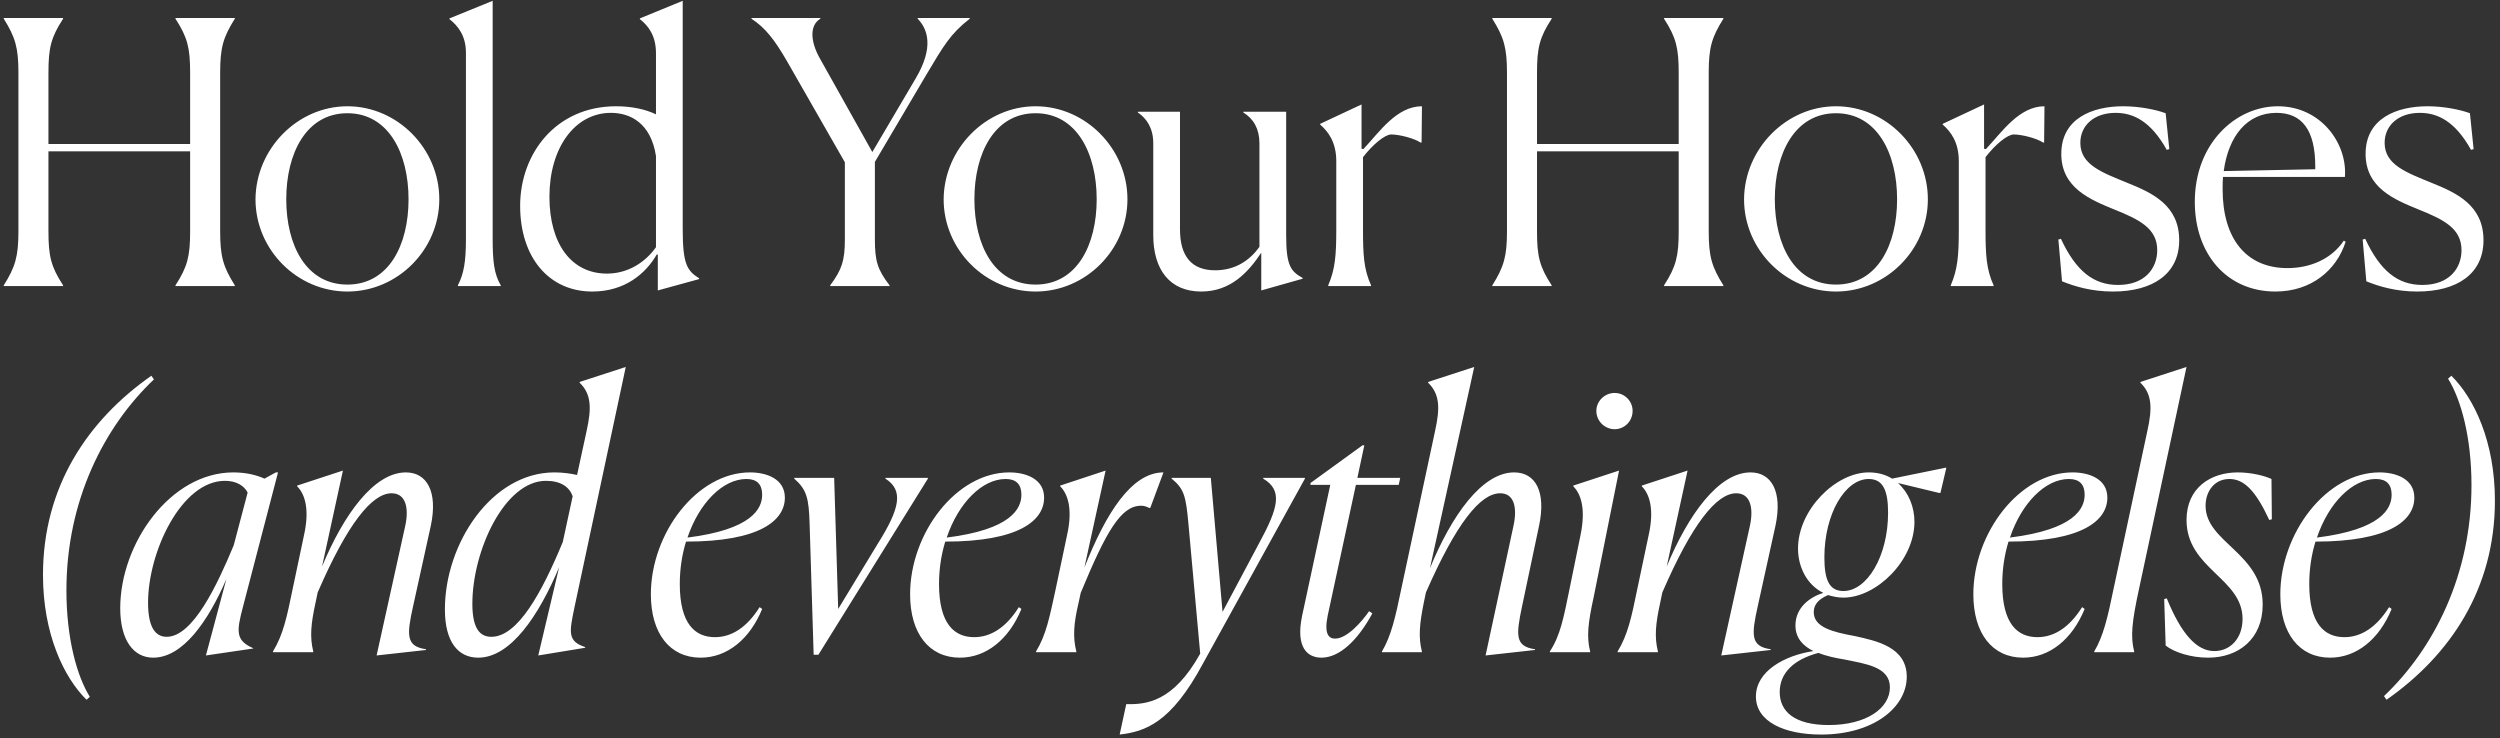 <svg xmlns="http://www.w3.org/2000/svg" fill="none" viewBox="0 0 437 129" height="129" width="437">
<rect x="0" y="0" width="437" height="129" fill="#333333" stroke="none"/>
<path fill="white" d="M0.66 50V49.872C2.708 46.608 3.22 44.752 3.22 40.4V12.752C3.22 8.4 2.708 6.544 0.66 3.28V3.152H11.028V3.28C8.916 6.544 8.468 8.336 8.468 12.752V25.168H33.236V12.752C33.236 8.4 32.788 6.544 30.676 3.28V3.152H41.044V3.28C38.996 6.544 38.484 8.336 38.484 12.752V40.4C38.484 44.816 38.996 46.608 41.044 49.872V50H30.676V49.872C32.788 46.608 33.236 44.752 33.236 40.4V26.448H8.468V40.4C8.468 44.816 8.916 46.608 11.028 49.872V50H0.66ZM60.725 50.96C51.957 50.96 44.661 43.664 44.661 34.832C44.725 26 52.021 18.576 60.725 18.576C69.493 18.576 76.789 26 76.789 34.832C76.789 43.664 69.493 50.96 60.725 50.96ZM60.725 49.744C67.957 49.744 71.413 42.832 71.413 34.832C71.413 26.768 67.893 19.792 60.725 19.792C53.557 19.792 50.037 26.768 50.037 34.832C50.037 42.832 53.493 49.744 60.725 49.744ZM80.038 50V49.872C81.062 47.888 81.446 45.776 81.446 41.808V9.232C81.446 6.224 80.038 4.496 78.566 3.344V3.216L86.118 0.144V41.744C86.118 45.712 86.374 47.888 87.526 49.872V50H80.038ZM106.089 47.824C109.737 47.824 112.745 45.904 114.665 43.216V27.28C113.769 21.456 110.121 19.728 106.793 19.728C100.457 19.728 96.041 25.872 96.041 34.384C96.041 42.64 99.881 47.824 106.089 47.824ZM114.985 44.496H114.793C112.873 47.824 109.225 50.96 103.529 50.96C95.913 50.96 90.921 44.944 90.921 35.984C90.921 26.832 97.193 18.576 107.689 18.576C110.377 18.576 112.809 19.088 114.665 19.984V9.296C114.665 6.224 113.321 4.496 111.849 3.344V3.216L119.337 0.144V40.016C119.337 46.224 120.105 47.312 122.217 48.656V48.784L114.985 50.768V44.496ZM145.122 50V49.872C147.17 47.12 147.682 45.52 147.682 41.872V28.368L137.57 10.704C135.394 6.928 133.73 4.816 131.362 3.28V3.152H143.394V3.28C141.474 4.432 141.666 7.248 143.266 10.128L152.482 26.576L160.098 13.648C163.298 8.208 162.146 5.072 160.418 3.28V3.152H169.506V3.28C166.114 5.904 164.898 8.08 161.954 13.008L152.93 28.304V41.872C152.93 45.584 153.378 47.12 155.49 49.872V50H145.122ZM181.013 50.96C172.245 50.96 164.949 43.664 164.949 34.832C165.013 26 172.309 18.576 181.013 18.576C189.781 18.576 197.077 26 197.077 34.832C197.077 43.664 189.781 50.96 181.013 50.96ZM181.013 49.744C188.245 49.744 191.701 42.832 191.701 34.832C191.701 26.768 188.181 19.792 181.013 19.792C173.845 19.792 170.325 26.768 170.325 34.832C170.325 42.832 173.781 49.744 181.013 49.744ZM220.47 50.768V44.176C218.166 47.632 215.094 50.96 209.974 50.96C204.47 50.96 201.59 47.12 201.59 41.104V25.04C201.59 22.48 200.502 20.752 198.902 19.664V19.536H206.262V40.08C206.262 44.816 208.31 47.248 212.406 47.248C216.054 47.248 218.55 45.392 220.15 43.152V25.04C220.15 22.544 219.126 20.752 217.334 19.664V19.536H224.822V41.168C224.822 46.48 225.654 47.44 227.702 48.592V48.72L220.47 50.768ZM232.173 50V49.872C233.389 47.056 233.581 44.624 233.581 40.144V28.176C233.581 24.912 232.237 23.056 230.765 21.776V21.648L237.997 18.256V26L238.317 26.064C241.133 23.056 244.141 18.576 248.557 18.576L248.493 24.912H248.301C247.277 24.208 244.653 23.504 243.181 23.504C242.093 23.504 239.981 25.232 238.253 27.472V40.08C238.253 44.496 238.381 47.056 239.661 49.872V50H232.173ZM260.86 50V49.872C262.908 46.608 263.42 44.752 263.42 40.4V12.752C263.42 8.4 262.908 6.544 260.86 3.28V3.152H271.228V3.28C269.116 6.544 268.668 8.336 268.668 12.752V25.168H293.436V12.752C293.436 8.4 292.988 6.544 290.876 3.28V3.152H301.244V3.28C299.196 6.544 298.684 8.336 298.684 12.752V40.4C298.684 44.816 299.196 46.608 301.244 49.872V50H290.876V49.872C292.988 46.608 293.436 44.752 293.436 40.4V26.448H268.668V40.4C268.668 44.816 269.116 46.608 271.228 49.872V50H260.86ZM320.925 50.96C312.157 50.96 304.861 43.664 304.861 34.832C304.925 26 312.221 18.576 320.925 18.576C329.693 18.576 336.989 26 336.989 34.832C336.989 43.664 329.693 50.96 320.925 50.96ZM320.925 49.744C328.157 49.744 331.613 42.832 331.613 34.832C331.613 26.768 328.093 19.792 320.925 19.792C313.757 19.792 310.237 26.768 310.237 34.832C310.237 42.832 313.693 49.744 320.925 49.744ZM340.991 50V49.872C342.207 47.056 342.399 44.624 342.399 40.144V28.176C342.399 24.912 341.055 23.056 339.583 21.776V21.648L346.815 18.256V26L347.135 26.064C349.951 23.056 352.959 18.576 357.375 18.576L357.311 24.912H357.119C356.095 24.208 353.471 23.504 351.999 23.504C350.911 23.504 348.799 25.232 347.071 27.472V40.08C347.071 44.496 347.199 47.056 348.479 49.872V50H340.991ZM378.555 19.792L379.195 26.064L378.747 26.192C375.931 21.136 372.859 19.728 369.787 19.728C366.075 19.728 363.643 21.904 363.643 24.976C363.643 28.816 367.483 30.16 371.835 31.952C376.315 33.744 380.923 35.92 380.923 42C380.923 47.824 376.379 50.96 369.339 50.96C365.627 50.96 362.619 50.064 360.443 49.168L359.803 41.872L360.251 41.744C362.875 47.376 365.947 49.808 370.235 49.808C374.971 49.808 377.083 46.864 377.083 43.728C377.083 39.888 373.883 38.352 369.595 36.624C365.371 34.896 360.315 32.848 360.315 26.896C360.315 20.688 365.755 18.576 371.131 18.576C373.947 18.576 376.827 19.152 378.555 19.792ZM397.923 19.728C392.803 19.728 389.539 23.76 388.707 29.904L404.707 29.584V29.072C404.707 22.672 402.339 19.728 397.923 19.728ZM410.019 42.256C408.419 47.248 404.003 50.96 397.731 50.96C389.283 50.96 383.651 44.432 383.651 35.28C383.651 25.104 390.755 18.576 398.179 18.576C405.603 18.576 410.339 24.976 409.891 30.928H388.579C388.515 31.632 388.515 32.336 388.515 33.104C388.515 41.68 392.611 46.864 399.843 46.864C403.747 46.864 407.523 45.328 409.699 42.064L410.019 42.256ZM431.745 19.792L432.385 26.064L431.937 26.192C429.121 21.136 426.049 19.728 422.977 19.728C419.265 19.728 416.833 21.904 416.833 24.976C416.833 28.816 420.673 30.16 425.025 31.952C429.505 33.744 434.113 35.92 434.113 42C434.113 47.824 429.569 50.96 422.529 50.96C418.817 50.96 415.809 50.064 413.633 49.168L412.993 41.872L413.441 41.744C416.065 47.376 419.137 49.808 423.425 49.808C428.161 49.808 430.273 46.864 430.273 43.728C430.273 39.888 427.073 38.352 422.785 36.624C418.561 34.896 413.505 32.848 413.505 26.896C413.505 20.688 418.945 18.576 424.321 18.576C427.137 18.576 430.017 19.152 431.745 19.792ZM15.706 121.808L15.13 122.32C11.162 118.416 7.514 110.8 7.514 100.496C7.514 85.072 15.322 73.488 26.458 65.68L26.906 66.32C18.202 74.576 11.61 87.504 11.61 103.184C11.61 111.632 13.466 118.224 15.706 121.808ZM35.992 114.576L39.576 101.2C36.376 108.624 31.96 114.96 26.776 114.96C23.32 114.96 21.016 111.888 21.016 106.32C21.016 94.992 29.784 82.576 40.792 82.576C42.968 82.576 44.824 83.024 46.232 83.664L48.216 82.576H48.6L42.456 106.128C41.368 110.288 41.112 111.952 44.248 113.296V113.36L35.992 114.576ZM29.144 111.312C33.752 111.312 38.04 102.096 40.856 95.312L43.288 86.096C42.648 84.88 41.304 84.048 39.32 84.048C31.704 84.048 25.88 96.464 25.88 105.36C25.88 110.352 27.608 111.312 29.144 111.312ZM65.83 114.576L70.822 91.984C71.526 88.848 70.95 86.224 68.454 86.224C64.998 86.224 60.71 91.6 55.526 103.568L55.142 105.424C54.374 108.944 54.118 111.312 54.758 113.872V114H47.718V113.872C49.51 110.928 50.15 107.856 51.174 102.864L53.158 93.456C54.118 89.104 53.35 86.416 51.942 85.008V84.88L59.942 82.256L56.294 99.024C60.07 89.936 65.382 82.576 70.95 82.576C74.598 82.576 76.582 85.904 75.302 91.92L72.23 105.872C71.078 111.056 70.95 112.976 74.47 113.488V113.616L65.83 114.576ZM85.896 111.312C90.504 111.312 94.728 103.568 98.376 94.736L100.104 86.736C99.528 85.136 98.056 84.048 95.432 84.048C88.2 84.048 82.568 96.272 82.568 105.552C82.568 110.288 84.168 111.312 85.896 111.312ZM97.736 99.152C94.216 107.536 89.288 114.96 83.592 114.96C80.072 114.96 77.768 112.208 77.768 106.512C77.768 94.992 85.96 82.576 96.904 82.576C98.376 82.576 99.72 82.768 100.872 83.024L102.536 75.344C103.432 71.312 103.368 68.88 101.32 66.896V66.768L109.384 64.144L100.424 106.128C99.528 110.48 99.144 112.08 102.28 113.104V113.232L94.088 114.576L97.736 99.152ZM122.475 114.96C117.099 114.96 113.771 110.736 113.771 103.888C113.771 93.2 121.835 82.576 131.115 82.576C133.931 82.576 137.195 83.664 137.195 86.992C137.195 90.96 132.843 94.672 119.915 94.672C119.211 96.976 118.827 99.472 118.827 102.096C118.827 109.072 121.515 111.376 124.971 111.376C127.851 111.376 130.539 109.712 132.779 106.128L133.227 106.448C131.051 111.76 127.083 114.96 122.475 114.96ZM130.475 83.728C126.379 83.728 122.219 87.888 120.171 93.968C131.435 92.56 133.227 88.912 133.227 86.48C133.227 84.688 132.331 83.728 130.475 83.728ZM142.227 114.448L141.523 91.664C141.395 87.056 141.011 85.584 138.835 83.664V83.536H145.811L146.515 106.448L153.427 95.056C157.331 88.848 157.971 85.712 154.771 83.664V83.536H162.195V83.664L143.059 114.448H142.227ZM167.79 114.96C162.414 114.96 159.086 110.736 159.086 103.888C159.086 93.2 167.15 82.576 176.43 82.576C179.246 82.576 182.51 83.664 182.51 86.992C182.51 90.96 178.158 94.672 165.23 94.672C164.526 96.976 164.142 99.472 164.142 102.096C164.142 109.072 166.83 111.376 170.286 111.376C173.166 111.376 175.854 109.712 178.094 106.128L178.542 106.448C176.366 111.76 172.398 114.96 167.79 114.96ZM175.79 83.728C171.694 83.728 167.534 87.888 165.486 93.968C176.75 92.56 178.542 88.912 178.542 86.48C178.542 84.688 177.646 83.728 175.79 83.728ZM181.1 114V113.872C182.892 110.928 183.468 107.856 184.556 102.864L186.54 93.456C187.5 89.104 186.732 86.416 185.324 85.008V84.88L193.26 82.256L189.548 99.216C193.324 89.68 197.804 82.576 203.372 82.576L201.068 88.784H200.876C200.492 88.592 200.044 88.4 199.468 88.4C195.948 88.4 193.388 92.816 188.908 103.632L188.524 105.424C187.692 108.944 187.5 111.312 188.14 113.872V114H181.1ZM195.716 128.4L196.868 123.088C200.324 123.152 205.06 122.768 209.796 114.256L207.748 91.664C207.3 86.672 206.98 85.456 204.804 83.664V83.536H211.652L213.7 106.96L220.036 95.056C223.492 88.72 224.26 85.712 220.804 83.664V83.536H228.1V83.664L210.244 116.048C204.676 126.416 200.132 127.888 195.716 128.4ZM230.995 114.96C228.563 114.96 226.451 113.232 227.603 107.664L232.531 84.752H229.075V84.432L238.163 77.84H238.483L237.267 83.536H244.755L244.499 84.752H237.011L232.083 107.6C231.443 110.736 232.211 111.632 233.363 111.632C235.475 111.632 238.099 108.624 239.315 106.832L239.891 107.216C237.331 111.952 234.131 114.96 230.995 114.96ZM259.679 114.576L264.543 91.984C265.247 88.848 264.735 86.224 262.239 86.224C258.719 86.224 254.495 91.6 249.247 103.568L248.863 105.424C248.159 108.944 247.903 111.312 248.543 113.872V114H241.567V113.872C243.167 111.184 243.935 107.856 244.959 102.864L250.847 75.344C251.743 71.312 251.679 68.88 249.631 66.896V66.768L257.695 64.144L249.951 99.344C253.727 90.128 259.039 82.576 264.671 82.576C268.383 82.576 270.303 85.904 269.023 91.92L266.079 105.872C264.991 111.056 264.799 112.976 268.319 113.488V113.616L259.679 114.576ZM285.379 71.824C285.379 73.616 283.971 75.024 282.243 75.024C280.515 75.024 279.043 73.616 279.043 71.824C279.043 70.096 280.515 68.688 282.243 68.688C283.971 68.688 285.379 70.096 285.379 71.824ZM270.915 114V113.872C272.771 111.056 273.347 107.856 274.371 102.864L276.291 93.456C277.187 89.04 276.419 86.416 275.011 85.008V84.88L283.011 82.256L278.595 104.272C277.571 108.944 277.315 111.312 277.955 113.872V114H270.915ZM300.875 114.576L305.867 91.984C306.571 88.848 305.995 86.224 303.499 86.224C300.043 86.224 295.755 91.6 290.571 103.568L290.187 105.424C289.419 108.944 289.163 111.312 289.803 113.872V114H282.763V113.872C284.555 110.928 285.195 107.856 286.219 102.864L288.203 93.456C289.163 89.104 288.395 86.416 286.987 85.008V84.88L294.987 82.256L291.339 99.024C295.115 89.936 300.427 82.576 305.995 82.576C309.643 82.576 311.627 85.904 310.347 91.92L307.275 105.872C306.123 111.056 305.995 112.976 309.515 113.488V113.616L300.875 114.576ZM318.901 97.424C318.901 101.328 319.733 103.312 322.229 103.312C326.325 103.312 330.037 97.296 330.037 89.616C330.037 85.712 329.141 83.728 326.645 83.728C322.549 83.728 318.901 89.808 318.901 97.424ZM333.301 118.288C333.301 123.6 327.541 128.4 318.325 128.4C311.925 128.4 306.933 126.16 306.933 121.744C306.933 117.328 311.925 114.576 316.981 113.808C315.189 112.912 313.845 111.568 313.845 109.328C313.845 106.256 316.277 104.4 318.709 103.632C315.829 102.224 314.293 99.088 314.293 95.888C314.293 89.104 320.885 82.576 326.645 82.576C328.245 82.576 329.589 82.96 330.741 83.664L340.149 81.744L340.213 81.808L339.189 86.16H338.933L331.765 84.432C333.621 86.096 334.645 88.592 334.645 91.216C334.645 98 327.989 104.464 322.229 104.464C321.269 104.464 320.373 104.272 319.541 104.016C317.621 104.848 317.045 105.872 317.045 107.024C317.045 109.648 320.373 110.48 324.213 111.184C327.989 112.016 333.301 113.104 333.301 118.288ZM319.669 126.736C326.261 126.736 330.357 123.792 330.357 120.144C330.357 116.56 326.133 116.048 322.421 115.28C320.885 115.024 319.285 114.704 317.877 114.128C313.461 115.28 311.093 117.712 311.093 120.976C311.093 124.304 313.589 126.736 319.669 126.736ZM353.645 114.96C348.269 114.96 344.941 110.736 344.941 103.888C344.941 93.2 353.005 82.576 362.285 82.576C365.101 82.576 368.365 83.664 368.365 86.992C368.365 90.96 364.013 94.672 351.085 94.672C350.381 96.976 349.997 99.472 349.997 102.096C349.997 109.072 352.685 111.376 356.141 111.376C359.021 111.376 361.709 109.712 363.949 106.128L364.397 106.448C362.221 111.76 358.253 114.96 353.645 114.96ZM361.645 83.728C357.549 83.728 353.389 87.888 351.341 93.968C362.605 92.56 364.397 88.912 364.397 86.48C364.397 84.688 363.501 83.728 361.645 83.728ZM373.05 114H366.074V113.872C367.674 111.184 368.442 107.856 369.466 102.864L375.354 75.344C376.25 71.312 376.186 68.88 374.138 66.896V66.768L382.202 64.144L373.946 102.736C372.602 108.88 372.41 111.312 373.05 113.872V114ZM397.054 83.728L397.118 90.768L396.67 90.896C394.238 85.648 392.19 83.728 389.694 83.728C387.07 83.728 385.534 85.904 385.534 88.4C385.534 94.864 395.518 96.656 395.518 105.68C395.518 111.696 391.294 114.96 385.982 114.96C382.91 114.96 380.03 114 378.558 112.848L378.302 104.72L378.75 104.592C381.31 110.864 383.998 113.808 387.07 113.808C389.822 113.808 391.998 111.632 391.998 108.176C391.998 101.072 382.206 99.408 382.206 90.896C382.206 85.264 386.43 82.576 391.166 82.576C393.47 82.576 395.838 83.152 397.054 83.728ZM407.305 114.96C401.929 114.96 398.601 110.736 398.601 103.888C398.601 93.2 406.665 82.576 415.945 82.576C418.761 82.576 422.025 83.664 422.025 86.992C422.025 90.96 417.673 94.672 404.745 94.672C404.041 96.976 403.657 99.472 403.657 102.096C403.657 109.072 406.345 111.376 409.801 111.376C412.681 111.376 415.369 109.712 417.609 106.128L418.057 106.448C415.881 111.76 411.913 114.96 407.305 114.96ZM415.305 83.728C411.209 83.728 407.049 87.888 405.001 93.968C416.265 92.56 418.057 88.912 418.057 86.48C418.057 84.688 417.161 83.728 415.305 83.728ZM427.919 66.192L428.495 65.68C432.463 69.584 436.111 77.2 436.111 87.504C436.111 102.928 428.303 114.512 417.167 122.32L416.719 121.68C425.423 113.424 432.015 100.496 432.015 84.816C432.015 76.368 430.159 69.776 427.919 66.192Z"></path>
</svg>
